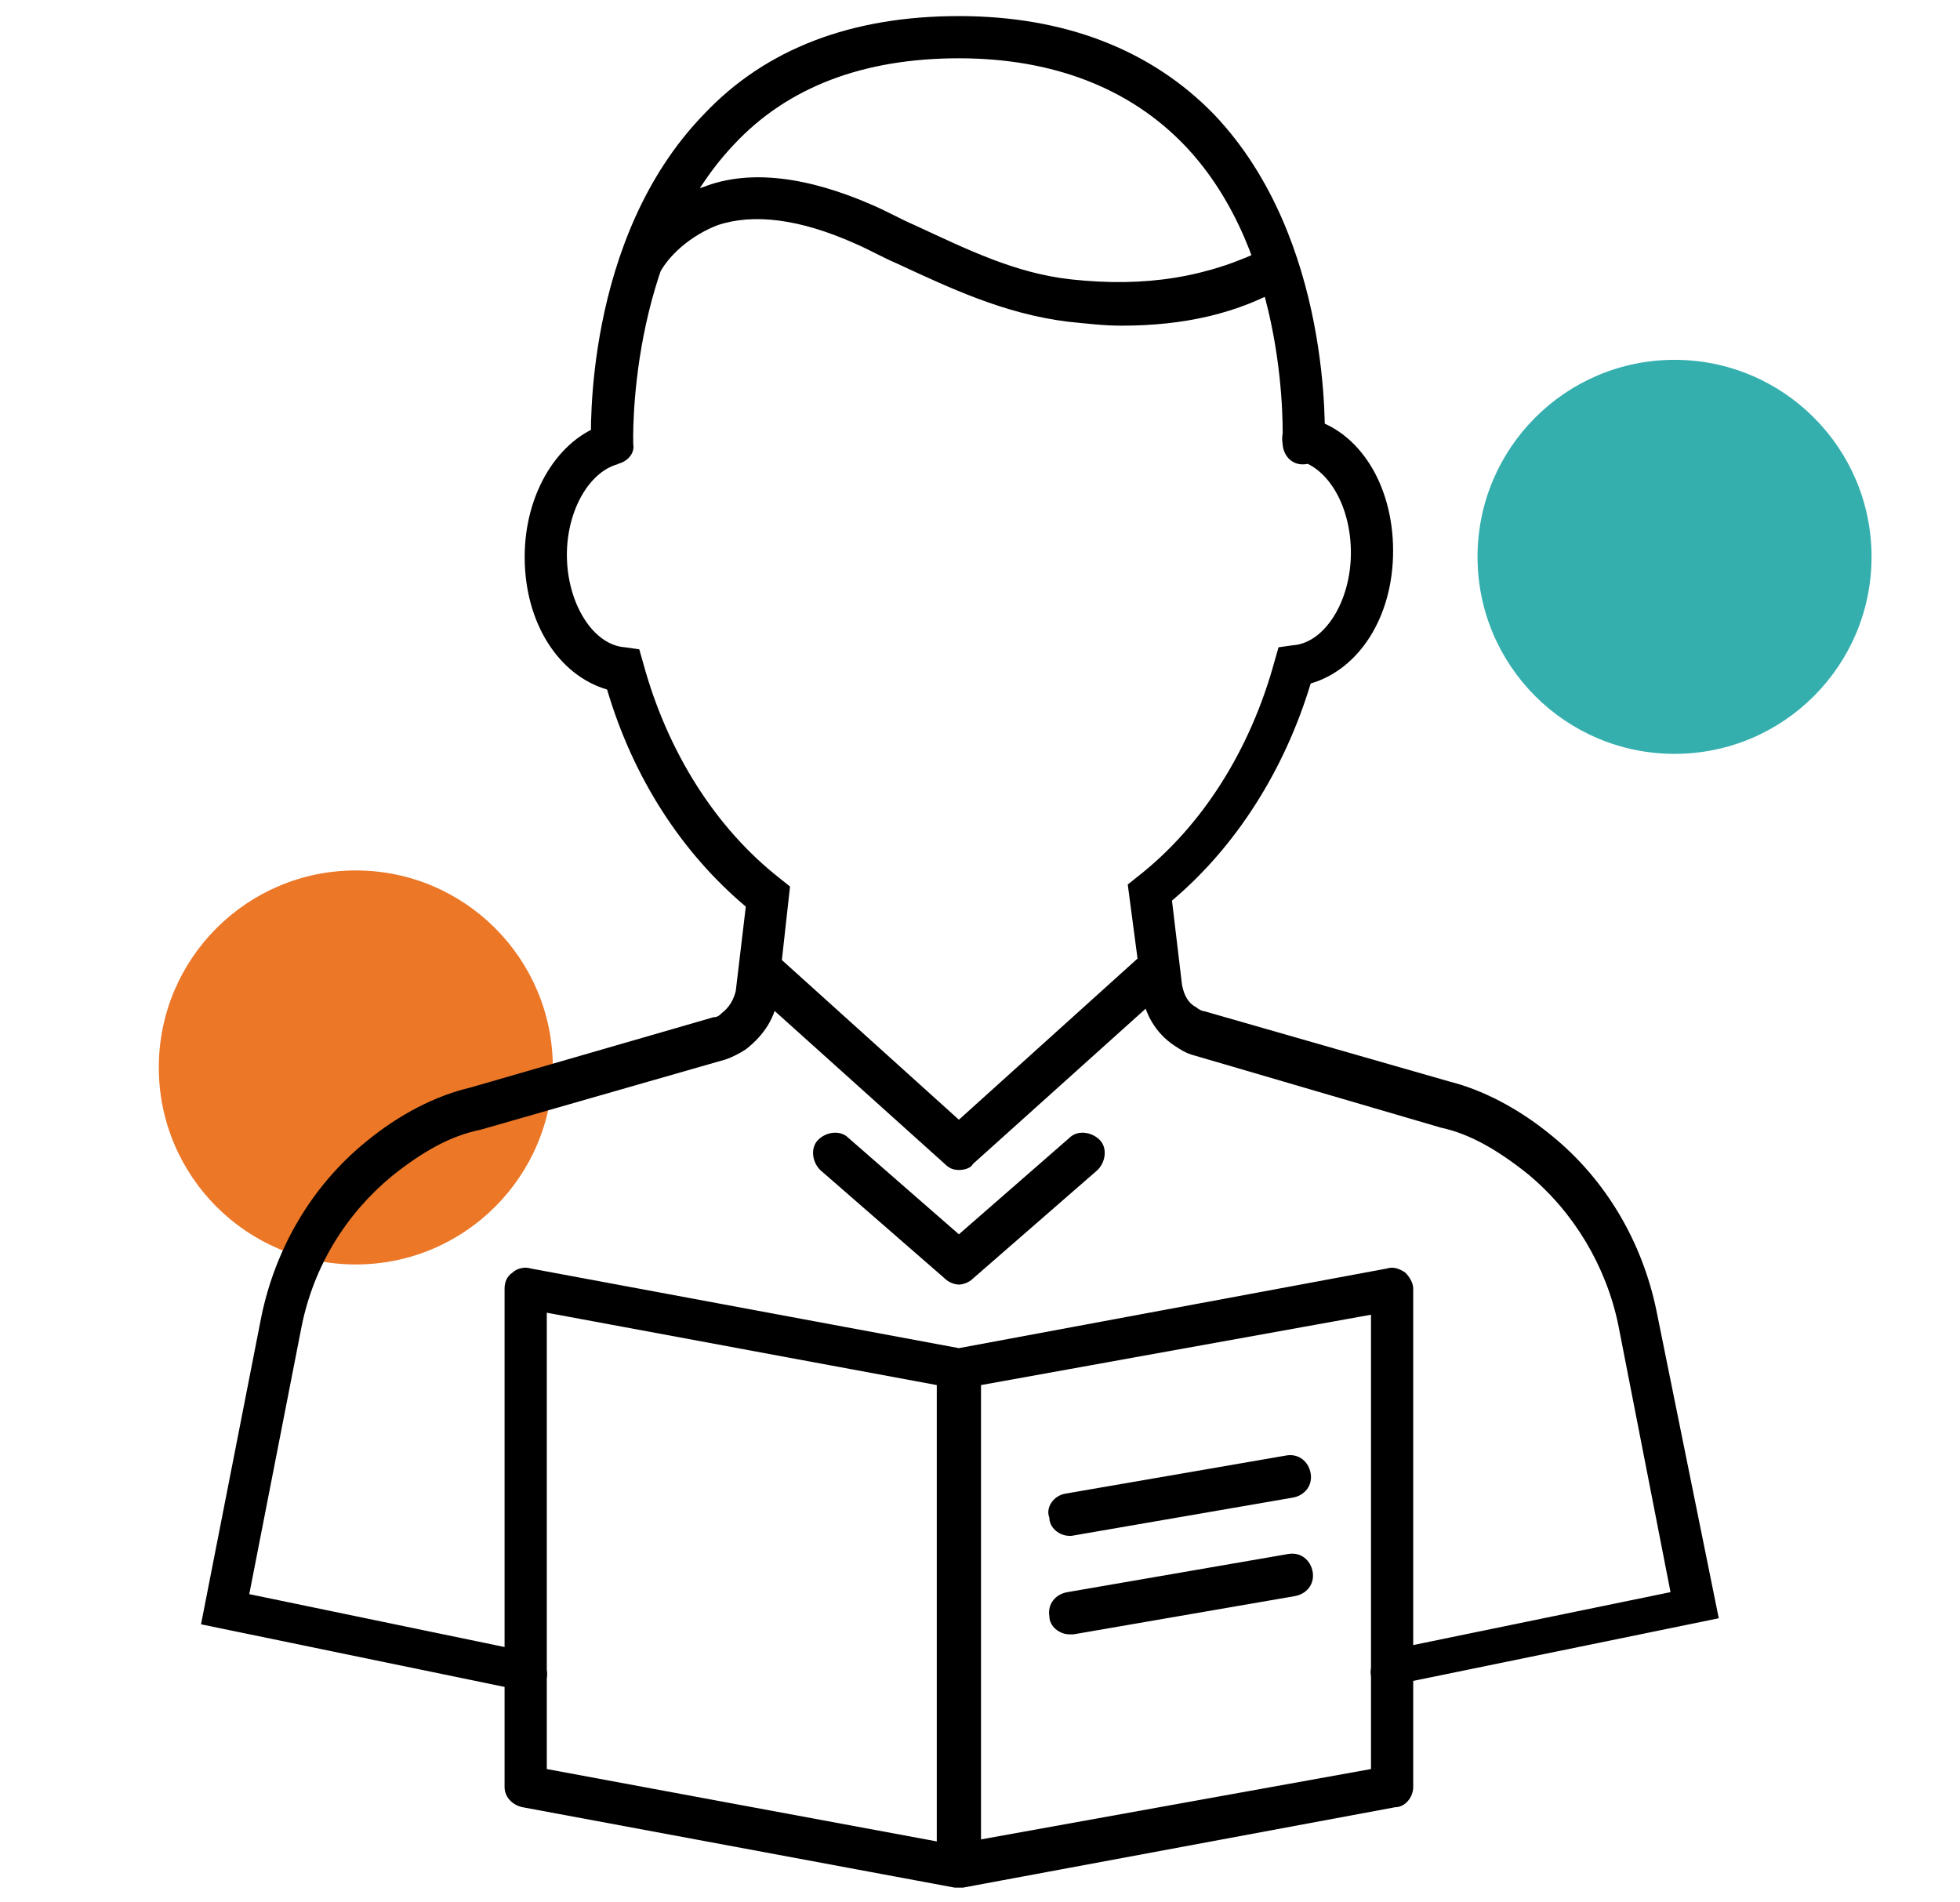 <svg xmlns="http://www.w3.org/2000/svg" viewBox="0 0 97.5 94.6" enable-background="new 0 0 97.5 94.6"><style type="text/css">.st0{fill:#34afae;} .st1{fill:#eb7727;}</style><title>plecak</title><circle cx="83.3" cy="27.7" r="9.8" class="st0"/><circle cx="17.7" cy="53.1" r="9.8" class="st1"/><path d="M47.7 63.9c-.2 0-.5-.1-.7-.3l-6.2-5.4c-.4-.4-.5-1.1-.1-1.5.4-.4 1.1-.5 1.5-.1l5.5 4.8 5.5-4.8c.4-.4 1.1-.3 1.5.1.4.4.3 1.1-.1 1.5l-6.2 5.4c-.2.2-.5.3-.7.3zM69.2 84.2c-.5 0-.9-.3-1-.8-.1-.6.2-1.1.8-1.3l14.1-2.9-2.6-13.3c-.6-2.9-2.2-5.6-4.5-7.5-1.5-1.2-2.9-2-4.3-2.3l-12.3-3.6c-.4-.1-.7-.3-1-.5-.9-.6-1.5-1.6-1.6-2.7l-.7-5.3.5-.4c3.2-2.5 5.6-6.3 6.8-10.7l.2-.7.7-.1c1.6-.1 2.9-2.2 2.9-4.6 0-2.3-1.1-4.2-2.6-4.6-.6-.1-.9-.7-.8-1.3.1-.6.7-.9 1.3-.8 2.5.6 4.2 3.3 4.2 6.6s-1.7 5.9-4.1 6.6c-1.3 4.3-3.7 8.1-6.9 10.8l.5 4.2c.1.5.3.9.7 1.1.1.1.3.2.4.2l12.2 3.5c1.6.4 3.4 1.3 5.1 2.7 2.7 2.2 4.5 5.3 5.2 8.7l3.1 15.3-16.1 3.3c0 .3-.1.4-.2.4zM26.2 84.1c-.1 0-.1 0-.2 0l-16-3.3 3-15.3c.7-3.4 2.5-6.5 5.2-8.7 1.7-1.4 3.5-2.3 5.2-2.7l12.1-3.5c.2 0 .3-.1.4-.2.4-.3.6-.7.7-1.1l.5-4.2c-3.2-2.7-5.6-6.4-6.9-10.8-2.4-.7-4.1-3.3-4.1-6.6 0-3.2 1.7-5.9 4-6.6.6-.2 1.1.2 1.3.7.2.6-.2 1.1-.7 1.3-1.4.4-2.5 2.3-2.5 4.5 0 2.4 1.3 4.5 2.9 4.6l.7.1.2.7c1.2 4.4 3.6 8.2 6.8 10.7l.5.4-.6 5.4c-.1 1.1-.7 2-1.6 2.7-.3.2-.7.4-1 .5l-12.2 3.5c-1.5.3-2.9 1.1-4.4 2.3-2.3 1.9-3.9 4.5-4.5 7.5l-2.6 13.3 14 2.9c.6.1.9.7.8 1.3-.1.3-.5.6-1 .6zM30.5 23.1c-.6 0-1-.4-1.1-1 0-.4-.4-10.2 5.6-16.4C38.1 2.4 42.4.8 47.7.8c5.3 0 9.6 1.7 12.7 4.9 5.9 6.2 5.5 16 5.5 16.4 0 .6-.5 1-1.1 1-.6 0-1-.5-1-1.1 0-.1.4-9.3-4.9-14.8-2.7-2.8-6.5-4.3-11.2-4.3-4.7 0-8.5 1.4-11.2 4.3-5.3 5.6-5 14.8-5 14.9.1.5-.4 1-1 1zM55.8 16.2c-.9 0-1.7-.1-2.7-.2-3.2-.4-5.9-1.7-8.5-2.9-.7-.3-1.4-.7-2.1-1-2.7-1.2-5-1.5-6.8-.9-1.3.5-2.5 1.5-3 2.6-.3.5-.9.7-1.4.5-.5-.3-.7-.9-.5-1.4.8-1.6 2.3-3 4.2-3.6 2.3-.9 5.2-.5 8.4.9.7.3 1.4.7 2.1 1 2.6 1.2 5 2.4 7.8 2.7 3.7.4 6.8-.1 9.8-1.6.5-.3 1.2-.1 1.4.5s.1 1.2-.5 1.4c-2.4 1.4-5.1 2-8.2 2zM47.7 58.2c-.3 0-.5-.1-.7-.3L37.1 49c-.4-.4-.5-1.1-.1-1.5.4-.4 1.1-.5 1.5-.1l9.2 8.3 9.2-8.3c.4-.4 1.1-.4 1.5.1.4.4.4 1.1-.1 1.5l-9.9 8.9c-.1.2-.4.3-.7.3zM47.7 93.9c-.1 0-.1 0-.2 0l-21.5-4c-.5-.1-.9-.5-.9-1V64.1c0-.3.1-.6.4-.8.2-.2.6-.3.9-.2l21.5 4c.5.1.9.5.9 1v24.8c0 .3-.1.6-.4.8-.2.1-.5.2-.7.2zM27.2 88l19.4 3.6V68.9l-19.4-3.6V88zM47.7 93.9c-.2 0-.5-.1-.7-.2-.2-.2-.4-.5-.4-.8V68.1c0-.5.4-1 .9-1l21.5-4c.3-.1.6 0 .9.2.2.2.4.5.4.8v24.8c0 .5-.4 1-.9 1l-21.5 4c-.1 0-.1 0-.2 0zm1.1-25v22.6L68.2 88V65.4l-19.4 3.5zm20.4 20zM53.2 76.4c-.5 0-1-.4-1-.9-.2-.5.2-1.1.8-1.2l11-1.9c.6-.1 1.1.3 1.2.9.1.6-.3 1.1-.9 1.2l-11 1.9s-.1 0-.1 0zM53.2 81.3c-.5 0-1-.4-1-.9-.1-.6.3-1.1.9-1.2l11-1.9c.6-.1 1.1.3 1.2.9.1.6-.3 1.1-.9 1.2l-11 1.9c-.1 0-.2 0-.2 0z"/></svg>